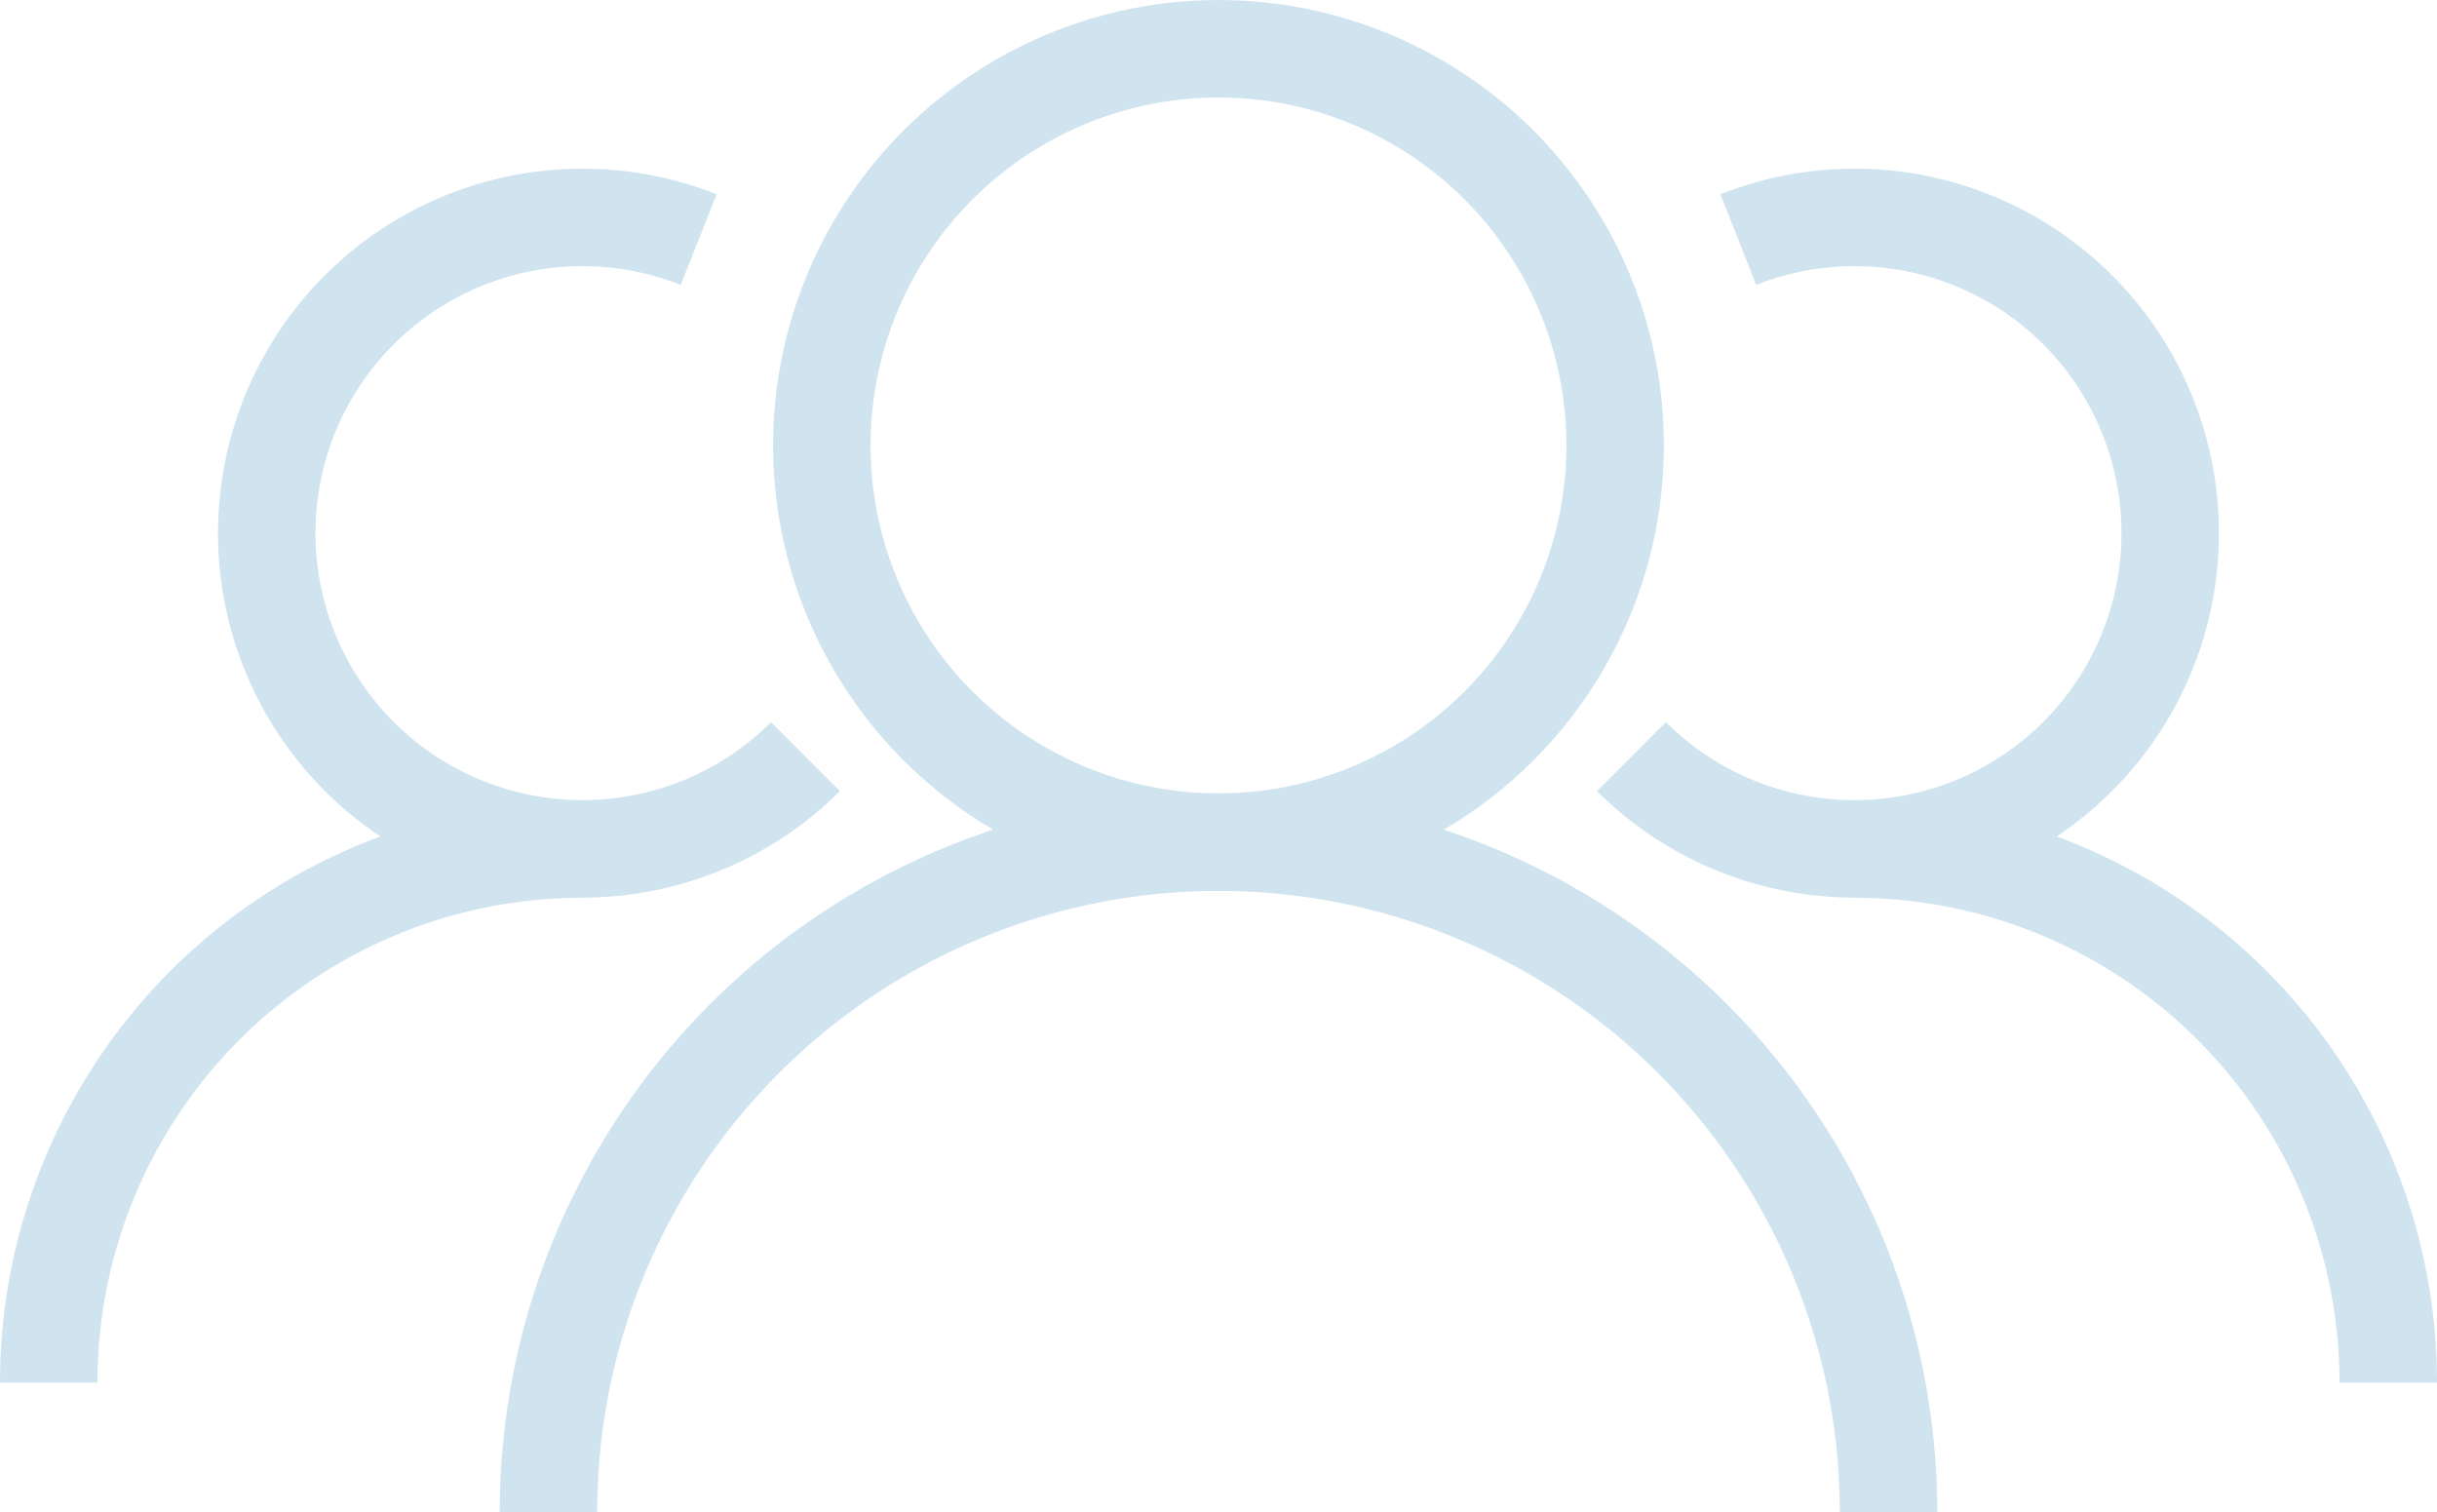<svg xmlns="http://www.w3.org/2000/svg" width="75" height="46.537" viewBox="0 0 75 46.537">
  <g id="team_icon" transform="translate(-675 -7637.737)">
    <circle id="Ellipse_4" data-name="Ellipse 4" cx="12.208" cy="12.208" r="12.208" transform="translate(700.292 7639.237)" fill="none" stroke="#d0e4f0" stroke-miterlimit="10" stroke-width="3"/>
    <path id="Path_181" data-name="Path 181" d="M20.275,51.929a20.621,20.621,0,0,1,41.242,0" transform="translate(671.604 7632.346)" fill="none" stroke="#d0e4f0" stroke-miterlimit="10" stroke-width="3"/>
    <path id="Path_182" data-name="Path 182" d="M26.269,24.429a9.716,9.716,0,1,1-3.288-15.91" transform="translate(673.521 7636.591)" fill="none" stroke="#d0e4f0" stroke-miterlimit="10" stroke-width="3"/>
    <path id="Path_183" data-name="Path 183" d="M1.5,47.986A16.418,16.418,0,0,1,17.918,31.568" transform="translate(675 7632.298)" fill="none" stroke="#d0e4f0" stroke-miterlimit="10" stroke-width="3"/>
    <path id="Path_184" data-name="Path 184" d="M60.965,24.429a9.716,9.716,0,1,0,3.288-15.91" transform="translate(664.244 7636.591)" fill="none" stroke="#d0e4f0" stroke-miterlimit="10" stroke-width="3"/>
    <path id="Path_185" data-name="Path 185" d="M85.774,47.986A16.418,16.418,0,0,0,69.356,31.568" transform="translate(662.726 7632.298)" fill="none" stroke="#d0e4f0" stroke-miterlimit="10" stroke-width="3"/>
  </g>
</svg>
